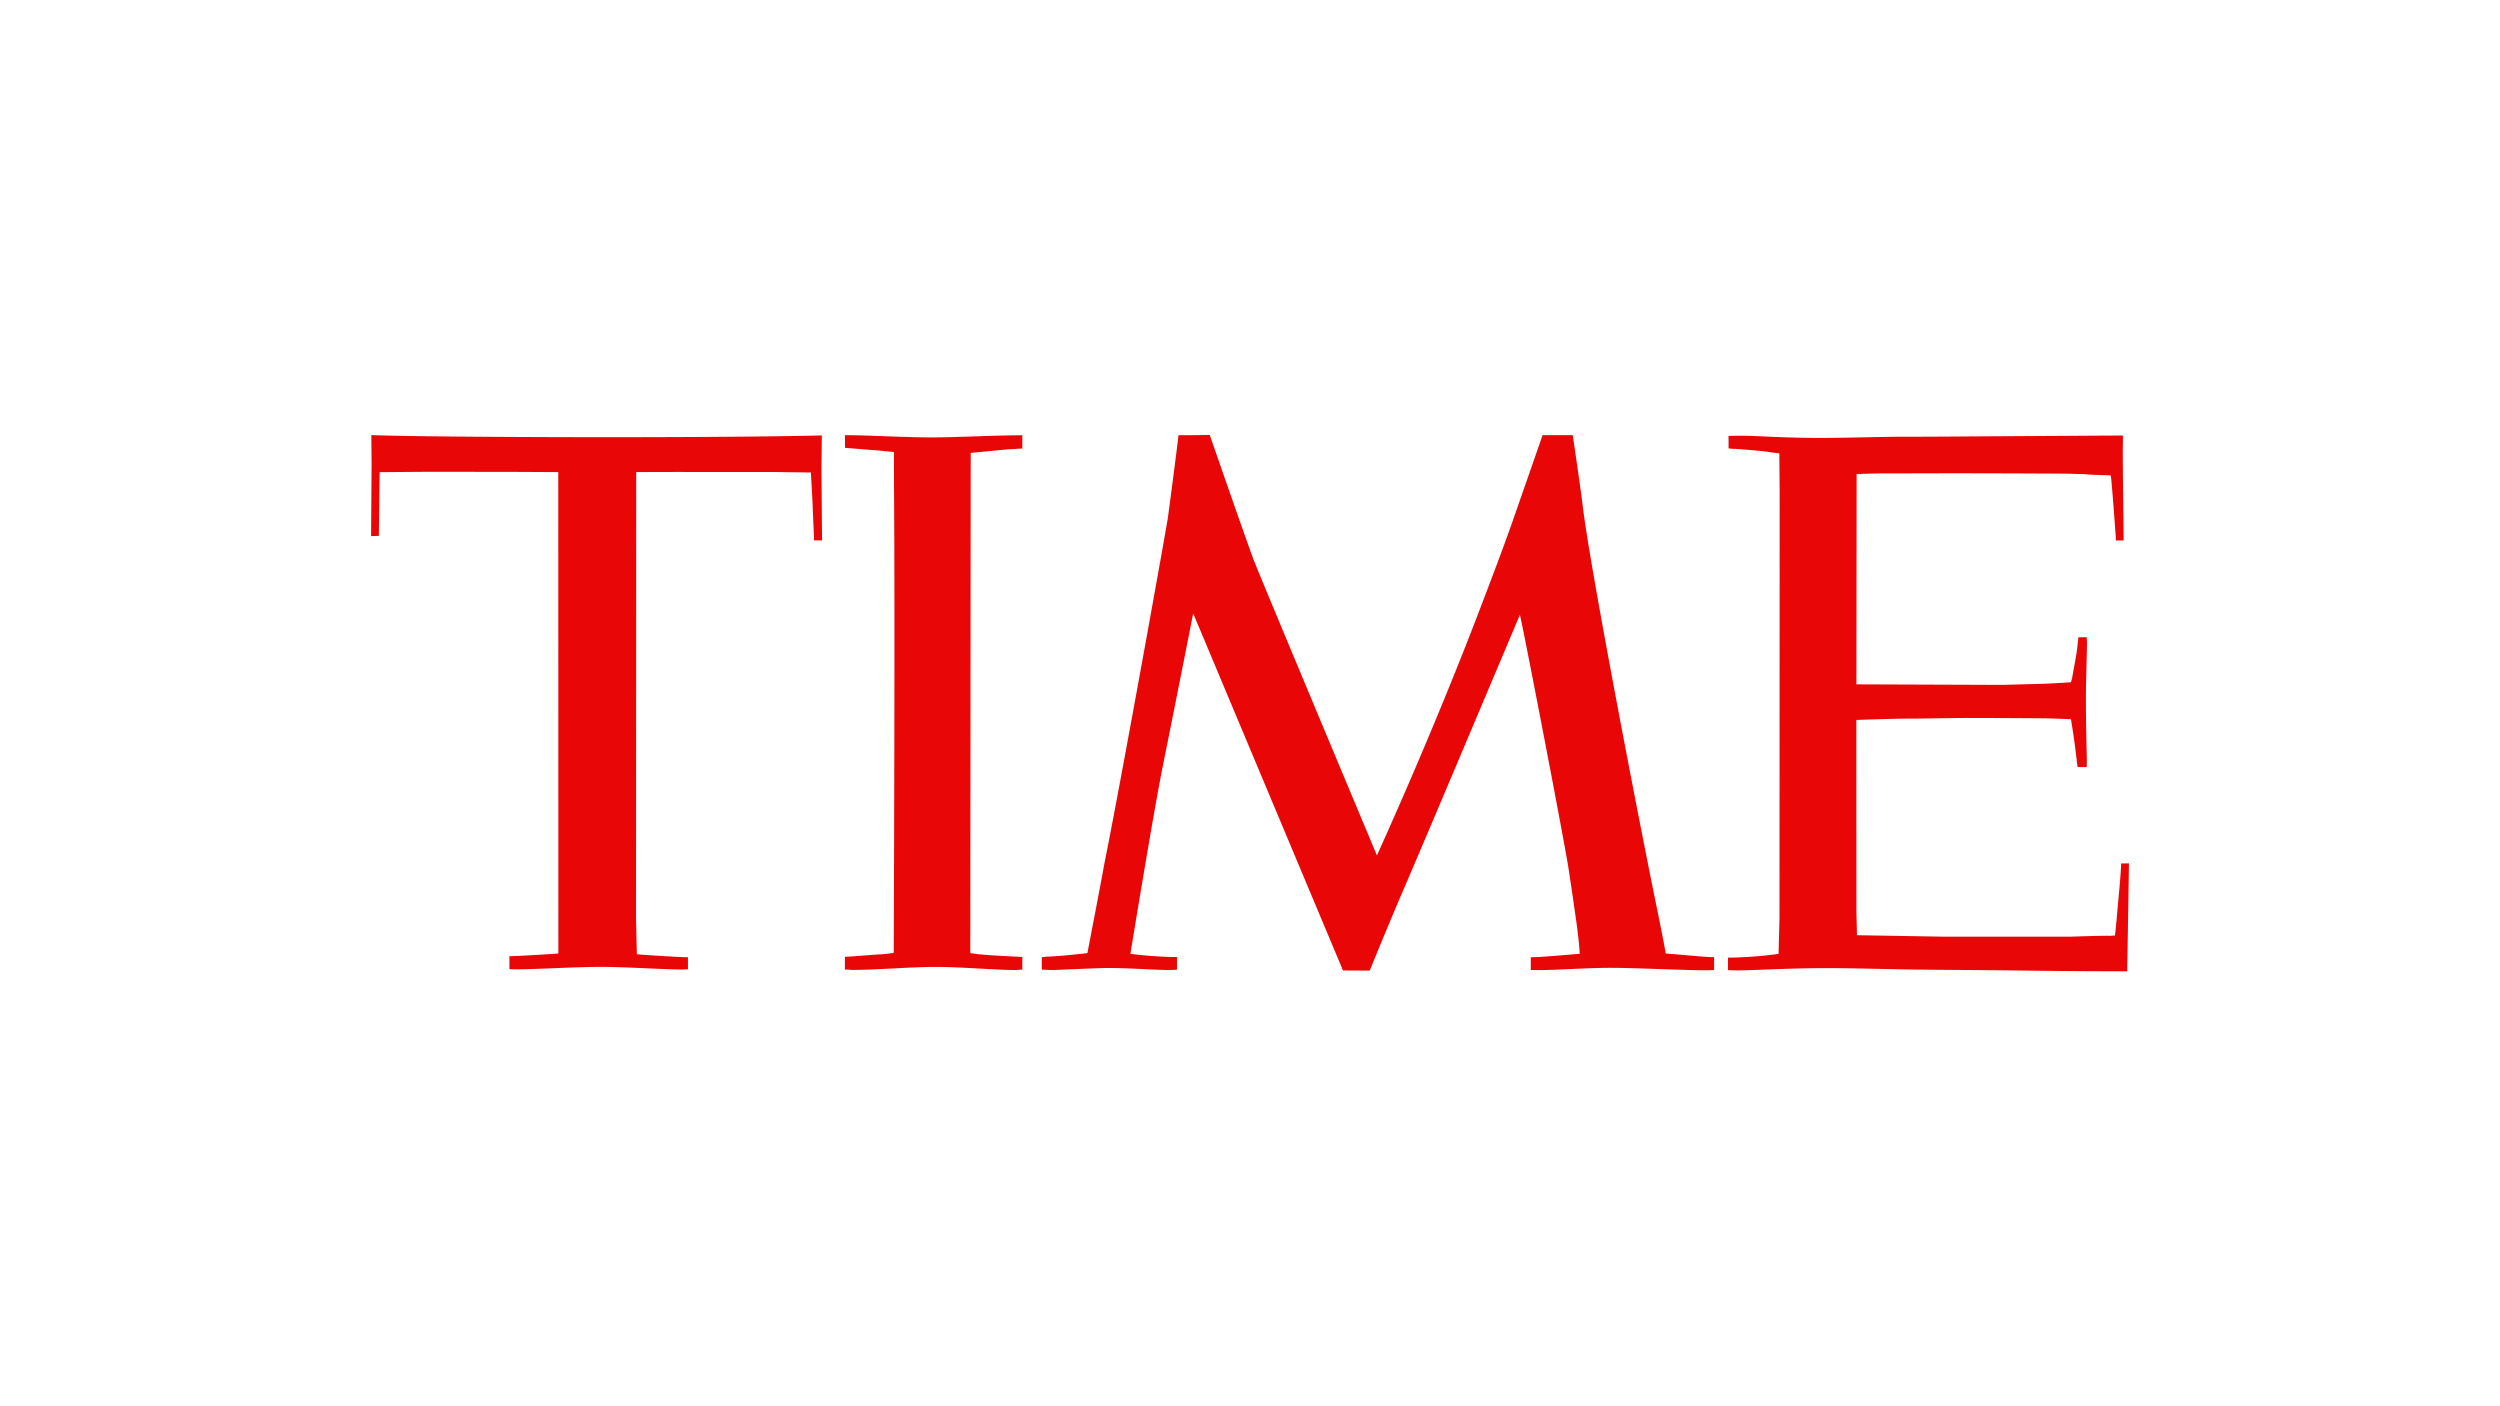<svg xmlns="http://www.w3.org/2000/svg" viewBox="0 0 640 360" role="img" aria-labelledby="time"><title id="time">Time logo</title><path d="M309.696,111.344s-5.062.106-7.997.057c-.122,1.231-1.535,12.389-2.752,21.364-1.399,8.305-12.482,69.915-16.237,88.358-.988,5.569-4.044,21.301-4.333,22.873-3.527.421-7.693.81-10.414.915-.365.012-.973.131-1.262.131v3.194c.334-.014,2.098.122,3.345.068,2.995-.096,11.493-.499,13.105-.499,6.112,0,10.186.404,15.841.517.076,0,1.627-.006,2.311-.093v-3.228c-.471,0-1.095-.015-1.46-.015a104.321,104.321,0,0,1-10.46-.807c.35-2.11,5.549-34.018,8.042-46.778,4.743-23.618,8.027-40.356,8.027-40.356l.882,2.078,37.475,89.32,6.841.035s3.907-9.672,8.544-20.521c.122-.257.456-1.034.927-2.144,4.865-11.265,28.977-68.439,28.977-68.439s.228,1.029.608,2.87c2.296,11.206,10.064,51.591,11.721,61.334.775,5.012,1.505,10.096,1.931,13.074.623,4.217,1.034,8.345,1.034,9.531-.76.035-8.392.725-11.28.85-.41-.014-1.186.024-1.232.032v3.249c1.034,0,2.037.046,3.041.023,5.899-.113,11.569-.575,17.468-.572,6.628.006,17.377.585,24.264.629.775,0,2.159-.068,2.159-.068v-3.282c-.395-.003-2.128-.088-2.767-.138-3.086-.242-8.286-.724-9.608-.812,0,0-.851-4.717-1.976-10.166-4.5-21.796-17.316-88.049-19.277-104.351-.669-5.603-2.569-18.184-2.569-18.184l-7.708-.002s-3.938,11.298-7.525,21.599c-2.448,7.039-5.777,15.729-8.316,22.392-12.527,32.923-26.575,63.603-26.575,63.603s-29.858-71.244-31.44-75.364c-1.596-4.122-11.357-32.277-11.357-32.277Zm-214.634.03.065,7.53L95,137.242l1.987-.056.208-16.31s10.893-.094,12.302-.092l20.313.009,13.109.065.021,113.424.003,9.797-.277.038c-1.745.135-8.46.546-11.188.645-.611.02-1.002.035-1.069.027l.012,3.319c.493.024,1.82.056,1.995.05,6.452-.084,15.183-.645,21.374-.638,6.29.003,15.141.614,20.618.678.543.003,1.186-.05,1.707-.05v-3.112l-.68.006c-1.745-.008-11.398-.629-12.396-.76-.041-1.522-.22-8.868-.22-9.03l.047-114.404,9.981-.026,26.041.018,8.691.119c.058.621.497,8.883.489,9.107-.02.6.325,6.755.312,8.269l2.06.024-.147-18.547.094-8.343c-7.653.208-27.157.47-57.426.454-25.959-.016-50.975-.234-57.899-.546Zm121.237.03.032,3.249c1.028.056,7.069.59,8.538.662,1.172.143,2.808.29,3.979.404,0,1.04.018,8.217.035,11.049.196,26.847.029,86.18-.05,107.174-.024,6.07-.041,9.982-.041,9.982a27.88,27.88,0,0,1-4.208.427c-1.54.105-7.059.569-8.29.594v3.249c.511,0,1.447.108,1.981.103,6.247.002,14.932-.774,21.331-.769,6.467.004,15.102.792,20.195.794l-.015.003c.441.006,1.49-.11,1.931-.108v-3.247h-.441c-.198-.043-6.765-.319-8.361-.485a44.388,44.388,0,0,1-4.5-.486c-.015-.064-.03-1.035-.03-2.655.015-1.537.015-4.093.015-6.862.015-21.176.076-84.069.091-108.109,0-4.646.015-8.421.015-10.446,1.414-.089,7.191-.693,9.259-.876.091-.009,2.828-.166,3.953-.234V111.43c-7.069-.003-16.424.55-23.323.546-7.215-.004-16.104-.571-22.094-.573Zm327.166.092s-.745.003-2.128.006c-4.728.02-16.83.109-30.983.187-8.696.05-15.492.12-24.446.116-6.279.074-15.066.316-20.494.306-8.666-.014-15.735-.548-19.581-.564-1.824-.008-2.843.061-3.345.03.03.046.03,3.207.03,3.207a9.349,9.349,0,0,0,1.627.119c2.174.146,6.248.475,8.316.748.41.075,1.11.191,3.056.407-.015.719.091,8.858.076,13.748,0,4.53-.046,105.614-.046,105.614,0,.164-.228,8.129-.228,8.772a103.826,103.826,0,0,1-12.284.959h-.669v3.215c.319-.002,1.794.056,2.63.056,3.634-.002,12.998-.579,22.561-.585,6.705-.006,14.078.245,21.543.351,9.198.128,18.502.134,26.863.252,13.789.195,24.963.211,28.597.216,0,0,.441-25.576.441-27.637l-1.992.023c0,2.175-.806,10.277-.836,10.631-.259,3.05-.532,6.245-.745,7.82,0,0-.973.077-1.444.068-2.265-.043-9.502.22-9.654.22l-32.276.014-22.668-.38-.152-6.288-.015-48.819c4.044-.137,10.216-.351,13.971-.344,3.193.006,10.718-.173,14.929-.164,10.232.018,19.323.084,20.053.105,1.688.049,4.819.152,6.005.225.046.43.182,1.102.198,1.292.608,3.738.943,6.327,1.353,9.997.061.33.091.649.137.95h2.326s.061-1.312.03-2.128c-.046-2.878-.228-8.618-.228-14.981-.015-4.41.243-11.153.274-14.396.015-.877-.091-1.5-.091-1.751l-2.128.041a15.872,15.872,0,0,1-.182,1.735c-.182,2.417-.867,5.506-1.414,8.766a7.108,7.108,0,0,0-.259.973c-.243.082-6.917.438-7.51.433-.228-.002-9.943.271-10.11.271l-37.338-.14.061-53.833s4.743-.167,6.066-.16c5.382.001,14.139-.048,23.063-.035,13.059.016,25.738.097,25.769.116.076.037,3.938.091,4.014.157.091.073,4.926.217,6.112.255,0,0,.091.401.152.906.532,5.676.973,12.417,1.171,14.805l.015.956,1.992-.006c0-3.495-.182-14.199-.213-21.009-.015-2.187.03-3.968.03-4.982v-.867Z" style="fill:#e90606"/></svg>